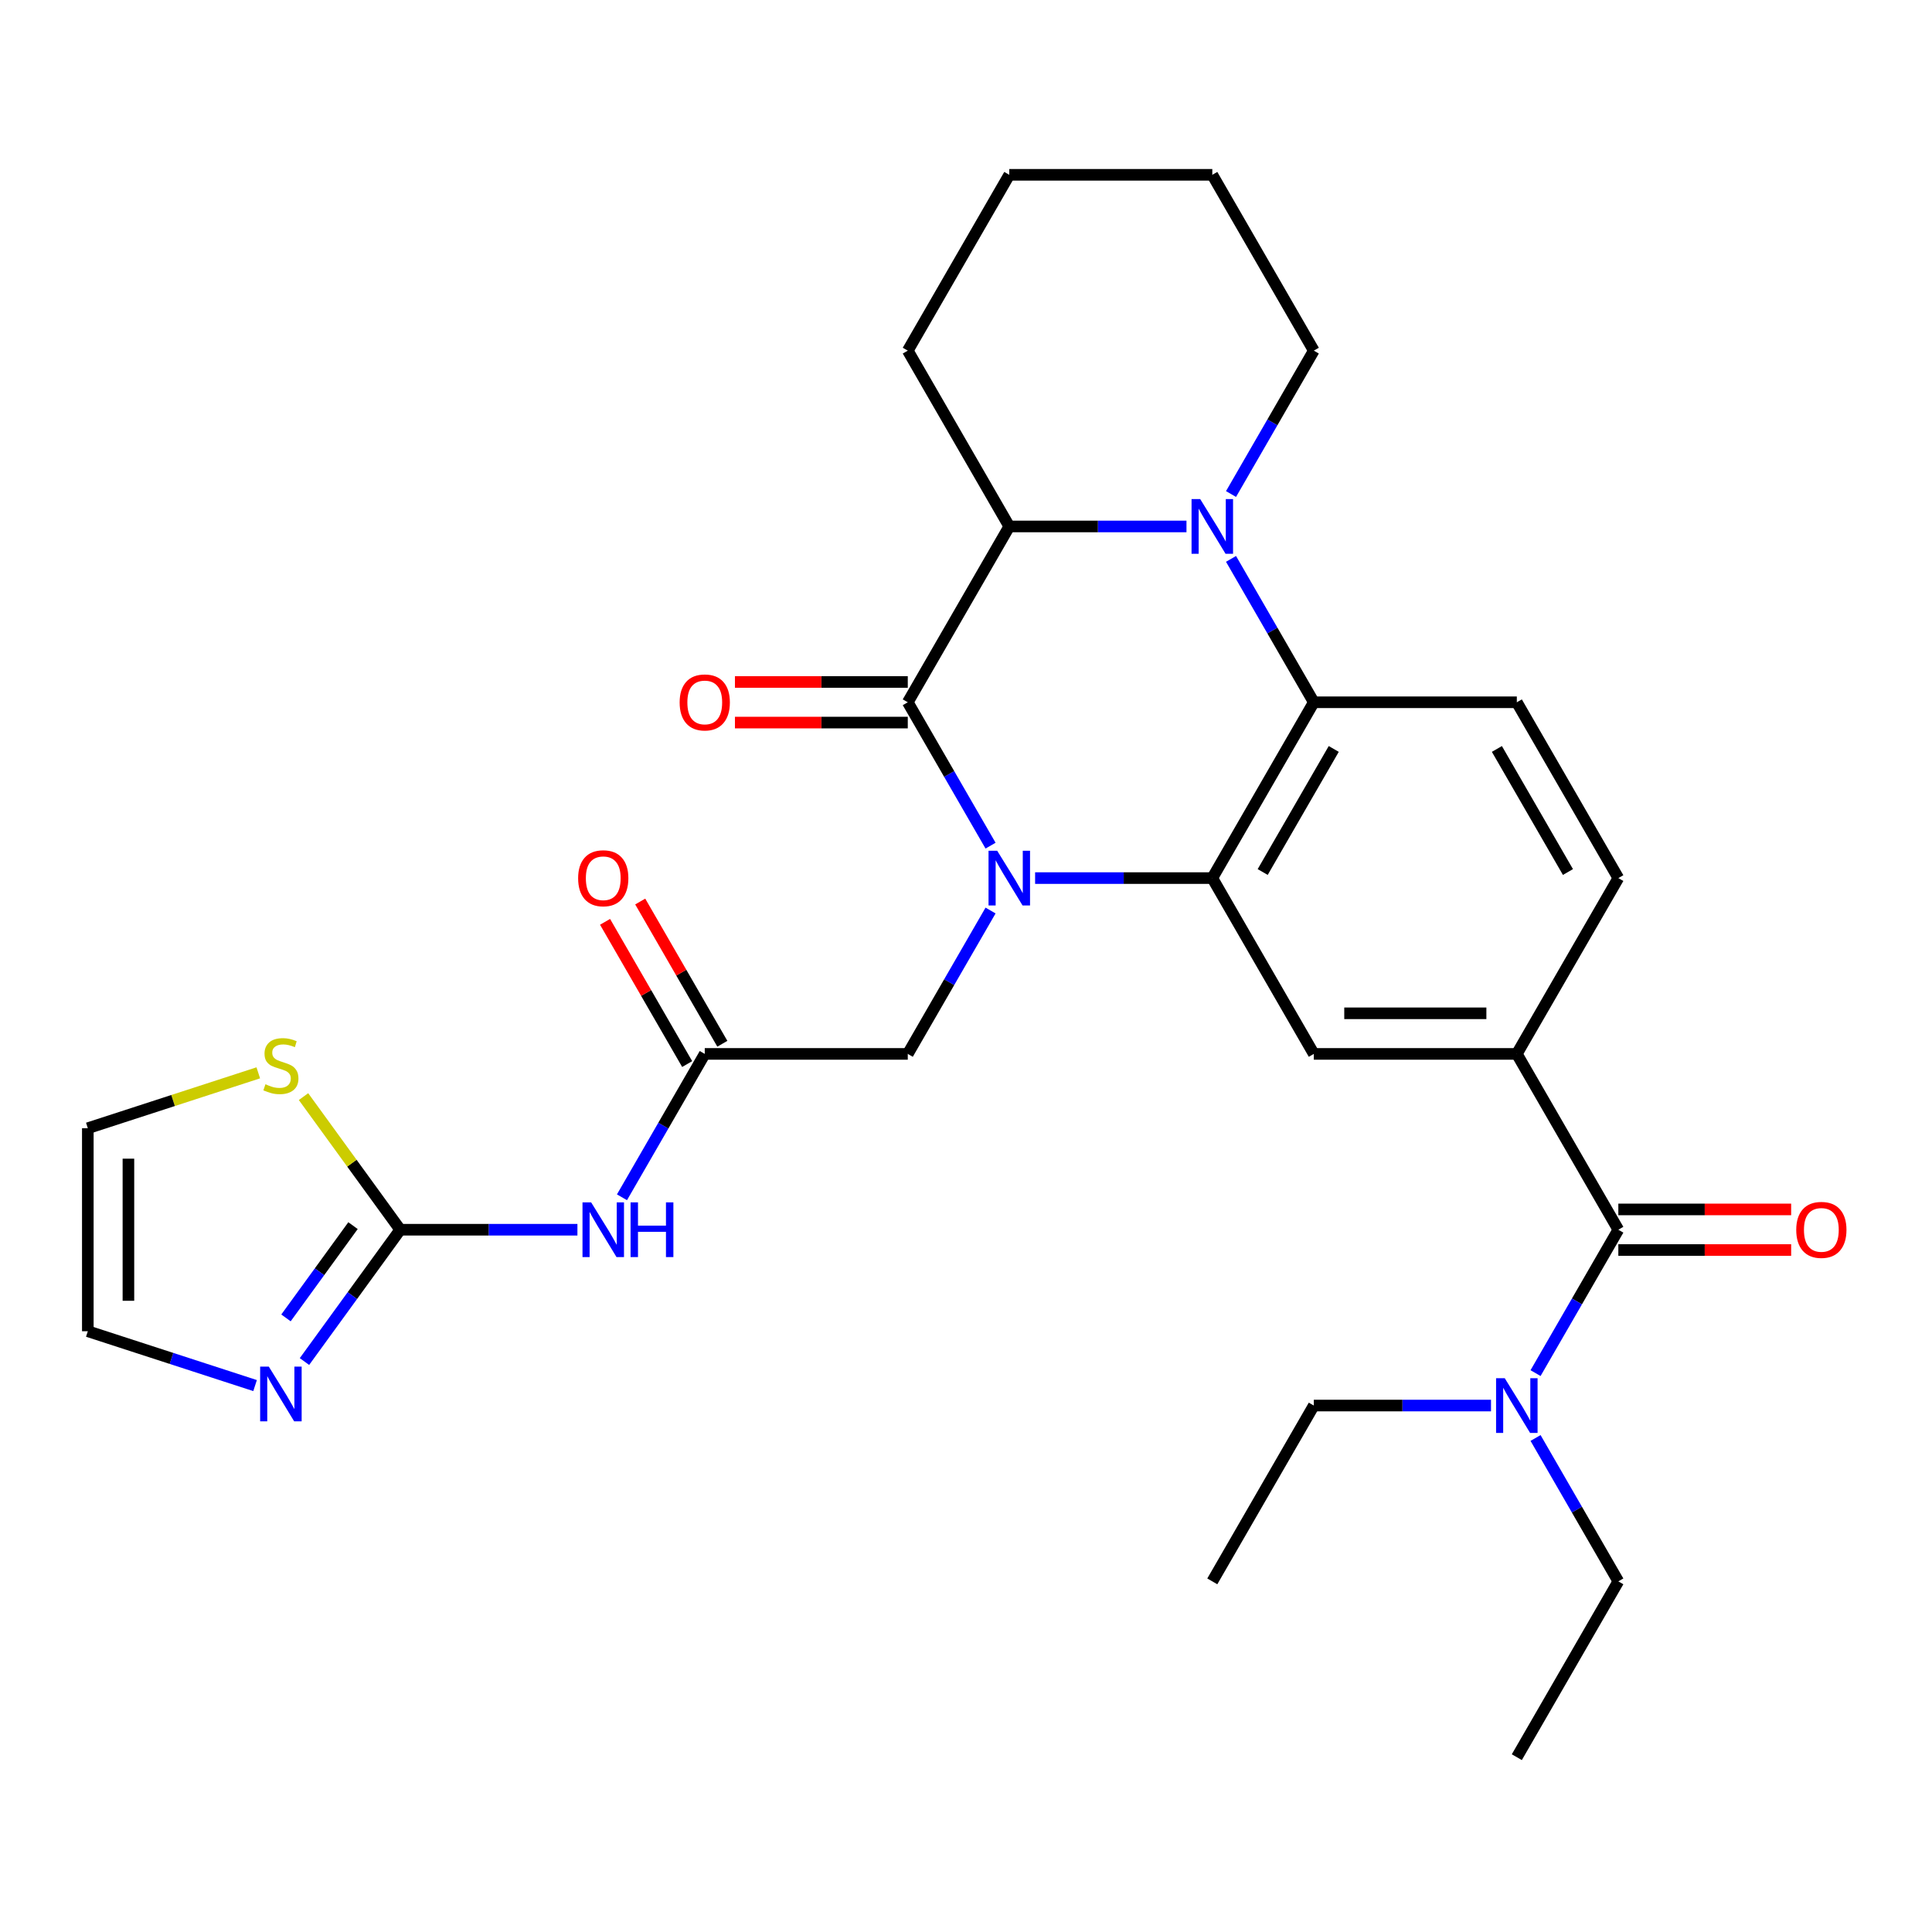 <?xml version='1.0' encoding='iso-8859-1'?>
<svg version='1.1' baseProfile='full'
              xmlns='http://www.w3.org/2000/svg'
                      xmlns:rdkit='http://www.rdkit.org/xml'
                      xmlns:xlink='http://www.w3.org/1999/xlink'
                  xml:space='preserve'
width='1000px' height='1000px' viewBox='0 0 1000 1000'>
<!-- END OF HEADER -->
<rect style='opacity:1.0;fill:#FFFFFF;stroke:none' width='1000' height='1000' x='0' y='0'> </rect>
<path class='bond-0' d='M 512.711,437.711 L 491.287,400.603' style='fill:none;fill-rule:evenodd;stroke:#0000FF;stroke-width:6px;stroke-linecap:butt;stroke-linejoin:miter;stroke-opacity:1' />
<path class='bond-0' d='M 491.287,400.603 L 469.862,363.495' style='fill:none;fill-rule:evenodd;stroke:#000000;stroke-width:6px;stroke-linecap:butt;stroke-linejoin:miter;stroke-opacity:1' />
<path class='bond-1' d='M 535.77,454.498 L 581.627,454.498' style='fill:none;fill-rule:evenodd;stroke:#0000FF;stroke-width:6px;stroke-linecap:butt;stroke-linejoin:miter;stroke-opacity:1' />
<path class='bond-1' d='M 581.627,454.498 L 627.485,454.498' style='fill:none;fill-rule:evenodd;stroke:#000000;stroke-width:6px;stroke-linecap:butt;stroke-linejoin:miter;stroke-opacity:1' />
<path class='bond-12' d='M 512.711,471.285 L 491.287,508.394' style='fill:none;fill-rule:evenodd;stroke:#0000FF;stroke-width:6px;stroke-linecap:butt;stroke-linejoin:miter;stroke-opacity:1' />
<path class='bond-12' d='M 491.287,508.394 L 469.862,545.502' style='fill:none;fill-rule:evenodd;stroke:#000000;stroke-width:6px;stroke-linecap:butt;stroke-linejoin:miter;stroke-opacity:1' />
<path class='bond-4' d='M 469.862,363.495 L 522.403,272.492' style='fill:none;fill-rule:evenodd;stroke:#000000;stroke-width:6px;stroke-linecap:butt;stroke-linejoin:miter;stroke-opacity:1' />
<path class='bond-15' d='M 469.862,352.987 L 425.135,352.987' style='fill:none;fill-rule:evenodd;stroke:#000000;stroke-width:6px;stroke-linecap:butt;stroke-linejoin:miter;stroke-opacity:1' />
<path class='bond-15' d='M 425.135,352.987 L 380.408,352.987' style='fill:none;fill-rule:evenodd;stroke:#FF0000;stroke-width:6px;stroke-linecap:butt;stroke-linejoin:miter;stroke-opacity:1' />
<path class='bond-15' d='M 469.862,374.003 L 425.135,374.003' style='fill:none;fill-rule:evenodd;stroke:#000000;stroke-width:6px;stroke-linecap:butt;stroke-linejoin:miter;stroke-opacity:1' />
<path class='bond-15' d='M 425.135,374.003 L 380.408,374.003' style='fill:none;fill-rule:evenodd;stroke:#FF0000;stroke-width:6px;stroke-linecap:butt;stroke-linejoin:miter;stroke-opacity:1' />
<path class='bond-3' d='M 627.485,454.498 L 680.025,363.495' style='fill:none;fill-rule:evenodd;stroke:#000000;stroke-width:6px;stroke-linecap:butt;stroke-linejoin:miter;stroke-opacity:1' />
<path class='bond-3' d='M 653.566,451.356 L 690.345,387.654' style='fill:none;fill-rule:evenodd;stroke:#000000;stroke-width:6px;stroke-linecap:butt;stroke-linejoin:miter;stroke-opacity:1' />
<path class='bond-8' d='M 627.485,454.498 L 680.025,545.502' style='fill:none;fill-rule:evenodd;stroke:#000000;stroke-width:6px;stroke-linecap:butt;stroke-linejoin:miter;stroke-opacity:1' />
<path class='bond-2' d='M 637.177,289.279 L 658.601,326.387' style='fill:none;fill-rule:evenodd;stroke:#0000FF;stroke-width:6px;stroke-linecap:butt;stroke-linejoin:miter;stroke-opacity:1' />
<path class='bond-2' d='M 658.601,326.387 L 680.025,363.495' style='fill:none;fill-rule:evenodd;stroke:#000000;stroke-width:6px;stroke-linecap:butt;stroke-linejoin:miter;stroke-opacity:1' />
<path class='bond-22' d='M 637.177,255.705 L 658.601,218.597' style='fill:none;fill-rule:evenodd;stroke:#0000FF;stroke-width:6px;stroke-linecap:butt;stroke-linejoin:miter;stroke-opacity:1' />
<path class='bond-22' d='M 658.601,218.597 L 680.025,181.488' style='fill:none;fill-rule:evenodd;stroke:#000000;stroke-width:6px;stroke-linecap:butt;stroke-linejoin:miter;stroke-opacity:1' />
<path class='bond-30' d='M 614.118,272.492 L 568.26,272.492' style='fill:none;fill-rule:evenodd;stroke:#0000FF;stroke-width:6px;stroke-linecap:butt;stroke-linejoin:miter;stroke-opacity:1' />
<path class='bond-30' d='M 568.26,272.492 L 522.403,272.492' style='fill:none;fill-rule:evenodd;stroke:#000000;stroke-width:6px;stroke-linecap:butt;stroke-linejoin:miter;stroke-opacity:1' />
<path class='bond-14' d='M 680.025,363.495 L 785.107,363.495' style='fill:none;fill-rule:evenodd;stroke:#000000;stroke-width:6px;stroke-linecap:butt;stroke-linejoin:miter;stroke-opacity:1' />
<path class='bond-23' d='M 522.403,272.492 L 469.862,181.488' style='fill:none;fill-rule:evenodd;stroke:#000000;stroke-width:6px;stroke-linecap:butt;stroke-linejoin:miter;stroke-opacity:1' />
<path class='bond-5' d='M 207.158,636.505 L 253.016,636.505' style='fill:none;fill-rule:evenodd;stroke:#000000;stroke-width:6px;stroke-linecap:butt;stroke-linejoin:miter;stroke-opacity:1' />
<path class='bond-5' d='M 253.016,636.505 L 298.873,636.505' style='fill:none;fill-rule:evenodd;stroke:#0000FF;stroke-width:6px;stroke-linecap:butt;stroke-linejoin:miter;stroke-opacity:1' />
<path class='bond-10' d='M 207.158,636.505 L 182.374,670.618' style='fill:none;fill-rule:evenodd;stroke:#000000;stroke-width:6px;stroke-linecap:butt;stroke-linejoin:miter;stroke-opacity:1' />
<path class='bond-10' d='M 182.374,670.618 L 157.59,704.731' style='fill:none;fill-rule:evenodd;stroke:#0000FF;stroke-width:6px;stroke-linecap:butt;stroke-linejoin:miter;stroke-opacity:1' />
<path class='bond-10' d='M 182.721,634.386 L 165.371,658.265' style='fill:none;fill-rule:evenodd;stroke:#000000;stroke-width:6px;stroke-linecap:butt;stroke-linejoin:miter;stroke-opacity:1' />
<path class='bond-10' d='M 165.371,658.265 L 148.022,682.144' style='fill:none;fill-rule:evenodd;stroke:#0000FF;stroke-width:6px;stroke-linecap:butt;stroke-linejoin:miter;stroke-opacity:1' />
<path class='bond-13' d='M 207.158,636.505 L 182.129,602.055' style='fill:none;fill-rule:evenodd;stroke:#000000;stroke-width:6px;stroke-linecap:butt;stroke-linejoin:miter;stroke-opacity:1' />
<path class='bond-13' d='M 182.129,602.055 L 157.1,567.606' style='fill:none;fill-rule:evenodd;stroke:#CCCC00;stroke-width:6px;stroke-linecap:butt;stroke-linejoin:miter;stroke-opacity:1' />
<path class='bond-6' d='M 321.932,619.718 L 343.356,582.61' style='fill:none;fill-rule:evenodd;stroke:#0000FF;stroke-width:6px;stroke-linecap:butt;stroke-linejoin:miter;stroke-opacity:1' />
<path class='bond-6' d='M 343.356,582.61 L 364.781,545.502' style='fill:none;fill-rule:evenodd;stroke:#000000;stroke-width:6px;stroke-linecap:butt;stroke-linejoin:miter;stroke-opacity:1' />
<path class='bond-7' d='M 837.648,636.505 L 785.107,545.502' style='fill:none;fill-rule:evenodd;stroke:#000000;stroke-width:6px;stroke-linecap:butt;stroke-linejoin:miter;stroke-opacity:1' />
<path class='bond-16' d='M 837.648,636.505 L 816.223,673.613' style='fill:none;fill-rule:evenodd;stroke:#000000;stroke-width:6px;stroke-linecap:butt;stroke-linejoin:miter;stroke-opacity:1' />
<path class='bond-16' d='M 816.223,673.613 L 794.799,710.721' style='fill:none;fill-rule:evenodd;stroke:#0000FF;stroke-width:6px;stroke-linecap:butt;stroke-linejoin:miter;stroke-opacity:1' />
<path class='bond-19' d='M 837.648,647.013 L 882.375,647.013' style='fill:none;fill-rule:evenodd;stroke:#000000;stroke-width:6px;stroke-linecap:butt;stroke-linejoin:miter;stroke-opacity:1' />
<path class='bond-19' d='M 882.375,647.013 L 927.102,647.013' style='fill:none;fill-rule:evenodd;stroke:#FF0000;stroke-width:6px;stroke-linecap:butt;stroke-linejoin:miter;stroke-opacity:1' />
<path class='bond-19' d='M 837.648,625.997 L 882.375,625.997' style='fill:none;fill-rule:evenodd;stroke:#000000;stroke-width:6px;stroke-linecap:butt;stroke-linejoin:miter;stroke-opacity:1' />
<path class='bond-19' d='M 882.375,625.997 L 927.102,625.997' style='fill:none;fill-rule:evenodd;stroke:#FF0000;stroke-width:6px;stroke-linecap:butt;stroke-linejoin:miter;stroke-opacity:1' />
<path class='bond-9' d='M 680.025,545.502 L 785.107,545.502' style='fill:none;fill-rule:evenodd;stroke:#000000;stroke-width:6px;stroke-linecap:butt;stroke-linejoin:miter;stroke-opacity:1' />
<path class='bond-9' d='M 695.788,524.485 L 769.345,524.485' style='fill:none;fill-rule:evenodd;stroke:#000000;stroke-width:6px;stroke-linecap:butt;stroke-linejoin:miter;stroke-opacity:1' />
<path class='bond-18' d='M 785.107,545.502 L 837.648,454.498' style='fill:none;fill-rule:evenodd;stroke:#000000;stroke-width:6px;stroke-linecap:butt;stroke-linejoin:miter;stroke-opacity:1' />
<path class='bond-17' d='M 132.026,717.174 L 88.74,703.11' style='fill:none;fill-rule:evenodd;stroke:#0000FF;stroke-width:6px;stroke-linecap:butt;stroke-linejoin:miter;stroke-opacity:1' />
<path class='bond-17' d='M 88.74,703.11 L 45.455,689.046' style='fill:none;fill-rule:evenodd;stroke:#000000;stroke-width:6px;stroke-linecap:butt;stroke-linejoin:miter;stroke-opacity:1' />
<path class='bond-11' d='M 364.781,545.502 L 469.862,545.502' style='fill:none;fill-rule:evenodd;stroke:#000000;stroke-width:6px;stroke-linecap:butt;stroke-linejoin:miter;stroke-opacity:1' />
<path class='bond-21' d='M 373.881,540.248 L 352.63,503.439' style='fill:none;fill-rule:evenodd;stroke:#000000;stroke-width:6px;stroke-linecap:butt;stroke-linejoin:miter;stroke-opacity:1' />
<path class='bond-21' d='M 352.63,503.439 L 331.379,466.631' style='fill:none;fill-rule:evenodd;stroke:#FF0000;stroke-width:6px;stroke-linecap:butt;stroke-linejoin:miter;stroke-opacity:1' />
<path class='bond-21' d='M 355.68,550.756 L 334.429,513.948' style='fill:none;fill-rule:evenodd;stroke:#000000;stroke-width:6px;stroke-linecap:butt;stroke-linejoin:miter;stroke-opacity:1' />
<path class='bond-21' d='M 334.429,513.948 L 313.178,477.139' style='fill:none;fill-rule:evenodd;stroke:#FF0000;stroke-width:6px;stroke-linecap:butt;stroke-linejoin:miter;stroke-opacity:1' />
<path class='bond-20' d='M 133.686,555.296 L 89.57,569.63' style='fill:none;fill-rule:evenodd;stroke:#CCCC00;stroke-width:6px;stroke-linecap:butt;stroke-linejoin:miter;stroke-opacity:1' />
<path class='bond-20' d='M 89.57,569.63 L 45.455,583.964' style='fill:none;fill-rule:evenodd;stroke:#000000;stroke-width:6px;stroke-linecap:butt;stroke-linejoin:miter;stroke-opacity:1' />
<path class='bond-31' d='M 785.107,363.495 L 837.648,454.498' style='fill:none;fill-rule:evenodd;stroke:#000000;stroke-width:6px;stroke-linecap:butt;stroke-linejoin:miter;stroke-opacity:1' />
<path class='bond-31' d='M 774.787,387.654 L 811.566,451.356' style='fill:none;fill-rule:evenodd;stroke:#000000;stroke-width:6px;stroke-linecap:butt;stroke-linejoin:miter;stroke-opacity:1' />
<path class='bond-24' d='M 794.799,744.295 L 816.223,781.403' style='fill:none;fill-rule:evenodd;stroke:#0000FF;stroke-width:6px;stroke-linecap:butt;stroke-linejoin:miter;stroke-opacity:1' />
<path class='bond-24' d='M 816.223,781.403 L 837.648,818.512' style='fill:none;fill-rule:evenodd;stroke:#000000;stroke-width:6px;stroke-linecap:butt;stroke-linejoin:miter;stroke-opacity:1' />
<path class='bond-25' d='M 771.74,727.508 L 725.883,727.508' style='fill:none;fill-rule:evenodd;stroke:#0000FF;stroke-width:6px;stroke-linecap:butt;stroke-linejoin:miter;stroke-opacity:1' />
<path class='bond-25' d='M 725.883,727.508 L 680.025,727.508' style='fill:none;fill-rule:evenodd;stroke:#000000;stroke-width:6px;stroke-linecap:butt;stroke-linejoin:miter;stroke-opacity:1' />
<path class='bond-33' d='M 45.455,689.046 L 45.455,583.964' style='fill:none;fill-rule:evenodd;stroke:#000000;stroke-width:6px;stroke-linecap:butt;stroke-linejoin:miter;stroke-opacity:1' />
<path class='bond-33' d='M 66.471,673.283 L 66.471,599.726' style='fill:none;fill-rule:evenodd;stroke:#000000;stroke-width:6px;stroke-linecap:butt;stroke-linejoin:miter;stroke-opacity:1' />
<path class='bond-26' d='M 680.025,181.488 L 627.485,90.485' style='fill:none;fill-rule:evenodd;stroke:#000000;stroke-width:6px;stroke-linecap:butt;stroke-linejoin:miter;stroke-opacity:1' />
<path class='bond-29' d='M 469.862,181.488 L 522.403,90.485' style='fill:none;fill-rule:evenodd;stroke:#000000;stroke-width:6px;stroke-linecap:butt;stroke-linejoin:miter;stroke-opacity:1' />
<path class='bond-27' d='M 837.648,818.512 L 785.107,909.515' style='fill:none;fill-rule:evenodd;stroke:#000000;stroke-width:6px;stroke-linecap:butt;stroke-linejoin:miter;stroke-opacity:1' />
<path class='bond-28' d='M 680.025,727.508 L 627.485,818.512' style='fill:none;fill-rule:evenodd;stroke:#000000;stroke-width:6px;stroke-linecap:butt;stroke-linejoin:miter;stroke-opacity:1' />
<path class='bond-32' d='M 627.485,90.485 L 522.403,90.485' style='fill:none;fill-rule:evenodd;stroke:#000000;stroke-width:6px;stroke-linecap:butt;stroke-linejoin:miter;stroke-opacity:1' />
<path  class='atom-0' d='M 516.143 440.338
L 525.423 455.338
Q 526.343 456.818, 527.823 459.498
Q 529.303 462.178, 529.383 462.338
L 529.383 440.338
L 533.143 440.338
L 533.143 468.658
L 529.263 468.658
L 519.303 452.258
Q 518.143 450.338, 516.903 448.138
Q 515.703 445.938, 515.343 445.258
L 515.343 468.658
L 511.663 468.658
L 511.663 440.338
L 516.143 440.338
' fill='#0000FF'/>
<path  class='atom-3' d='M 621.225 258.332
L 630.505 273.332
Q 631.425 274.812, 632.905 277.492
Q 634.385 280.172, 634.465 280.332
L 634.465 258.332
L 638.225 258.332
L 638.225 286.652
L 634.345 286.652
L 624.385 270.252
Q 623.225 268.332, 621.985 266.132
Q 620.785 263.932, 620.425 263.252
L 620.425 286.652
L 616.745 286.652
L 616.745 258.332
L 621.225 258.332
' fill='#0000FF'/>
<path  class='atom-7' d='M 305.98 622.345
L 315.26 637.345
Q 316.18 638.825, 317.66 641.505
Q 319.14 644.185, 319.22 644.345
L 319.22 622.345
L 322.98 622.345
L 322.98 650.665
L 319.1 650.665
L 309.14 634.265
Q 307.98 632.345, 306.74 630.145
Q 305.54 627.945, 305.18 627.265
L 305.18 650.665
L 301.5 650.665
L 301.5 622.345
L 305.98 622.345
' fill='#0000FF'/>
<path  class='atom-7' d='M 326.38 622.345
L 330.22 622.345
L 330.22 634.385
L 344.7 634.385
L 344.7 622.345
L 348.54 622.345
L 348.54 650.665
L 344.7 650.665
L 344.7 637.585
L 330.22 637.585
L 330.22 650.665
L 326.38 650.665
L 326.38 622.345
' fill='#0000FF'/>
<path  class='atom-11' d='M 139.133 707.358
L 148.413 722.358
Q 149.333 723.838, 150.813 726.518
Q 152.293 729.198, 152.373 729.358
L 152.373 707.358
L 156.133 707.358
L 156.133 735.678
L 152.253 735.678
L 142.293 719.278
Q 141.133 717.358, 139.893 715.158
Q 138.693 712.958, 138.333 712.278
L 138.333 735.678
L 134.653 735.678
L 134.653 707.358
L 139.133 707.358
' fill='#0000FF'/>
<path  class='atom-14' d='M 137.393 561.212
Q 137.713 561.332, 139.033 561.892
Q 140.353 562.452, 141.793 562.812
Q 143.273 563.132, 144.713 563.132
Q 147.393 563.132, 148.953 561.852
Q 150.513 560.532, 150.513 558.252
Q 150.513 556.692, 149.713 555.732
Q 148.953 554.772, 147.753 554.252
Q 146.553 553.732, 144.553 553.132
Q 142.033 552.372, 140.513 551.652
Q 139.033 550.932, 137.953 549.412
Q 136.913 547.892, 136.913 545.332
Q 136.913 541.772, 139.313 539.572
Q 141.753 537.372, 146.553 537.372
Q 149.833 537.372, 153.553 538.932
L 152.633 542.012
Q 149.233 540.612, 146.673 540.612
Q 143.913 540.612, 142.393 541.772
Q 140.873 542.892, 140.913 544.852
Q 140.913 546.372, 141.673 547.292
Q 142.473 548.212, 143.593 548.732
Q 144.753 549.252, 146.673 549.852
Q 149.233 550.652, 150.753 551.452
Q 152.273 552.252, 153.353 553.892
Q 154.473 555.492, 154.473 558.252
Q 154.473 562.172, 151.833 564.292
Q 149.233 566.372, 144.873 566.372
Q 142.353 566.372, 140.433 565.812
Q 138.553 565.292, 136.313 564.372
L 137.393 561.212
' fill='#CCCC00'/>
<path  class='atom-16' d='M 351.781 363.575
Q 351.781 356.775, 355.141 352.975
Q 358.501 349.175, 364.781 349.175
Q 371.061 349.175, 374.421 352.975
Q 377.781 356.775, 377.781 363.575
Q 377.781 370.455, 374.381 374.375
Q 370.981 378.255, 364.781 378.255
Q 358.541 378.255, 355.141 374.375
Q 351.781 370.495, 351.781 363.575
M 364.781 375.055
Q 369.101 375.055, 371.421 372.175
Q 373.781 369.255, 373.781 363.575
Q 373.781 358.015, 371.421 355.215
Q 369.101 352.375, 364.781 352.375
Q 360.461 352.375, 358.101 355.175
Q 355.781 357.975, 355.781 363.575
Q 355.781 369.295, 358.101 372.175
Q 360.461 375.055, 364.781 375.055
' fill='#FF0000'/>
<path  class='atom-17' d='M 778.847 713.348
L 788.127 728.348
Q 789.047 729.828, 790.527 732.508
Q 792.007 735.188, 792.087 735.348
L 792.087 713.348
L 795.847 713.348
L 795.847 741.668
L 791.967 741.668
L 782.007 725.268
Q 780.847 723.348, 779.607 721.148
Q 778.407 718.948, 778.047 718.268
L 778.047 741.668
L 774.367 741.668
L 774.367 713.348
L 778.847 713.348
' fill='#0000FF'/>
<path  class='atom-20' d='M 929.729 636.585
Q 929.729 629.785, 933.089 625.985
Q 936.449 622.185, 942.729 622.185
Q 949.009 622.185, 952.369 625.985
Q 955.729 629.785, 955.729 636.585
Q 955.729 643.465, 952.329 647.385
Q 948.929 651.265, 942.729 651.265
Q 936.489 651.265, 933.089 647.385
Q 929.729 643.505, 929.729 636.585
M 942.729 648.065
Q 947.049 648.065, 949.369 645.185
Q 951.729 642.265, 951.729 636.585
Q 951.729 631.025, 949.369 628.225
Q 947.049 625.385, 942.729 625.385
Q 938.409 625.385, 936.049 628.185
Q 933.729 630.985, 933.729 636.585
Q 933.729 642.305, 936.049 645.185
Q 938.409 648.065, 942.729 648.065
' fill='#FF0000'/>
<path  class='atom-22' d='M 299.24 454.578
Q 299.24 447.778, 302.6 443.978
Q 305.96 440.178, 312.24 440.178
Q 318.52 440.178, 321.88 443.978
Q 325.24 447.778, 325.24 454.578
Q 325.24 461.458, 321.84 465.378
Q 318.44 469.258, 312.24 469.258
Q 306 469.258, 302.6 465.378
Q 299.24 461.498, 299.24 454.578
M 312.24 466.058
Q 316.56 466.058, 318.88 463.178
Q 321.24 460.258, 321.24 454.578
Q 321.24 449.018, 318.88 446.218
Q 316.56 443.378, 312.24 443.378
Q 307.92 443.378, 305.56 446.178
Q 303.24 448.978, 303.24 454.578
Q 303.24 460.298, 305.56 463.178
Q 307.92 466.058, 312.24 466.058
' fill='#FF0000'/>
</svg>
